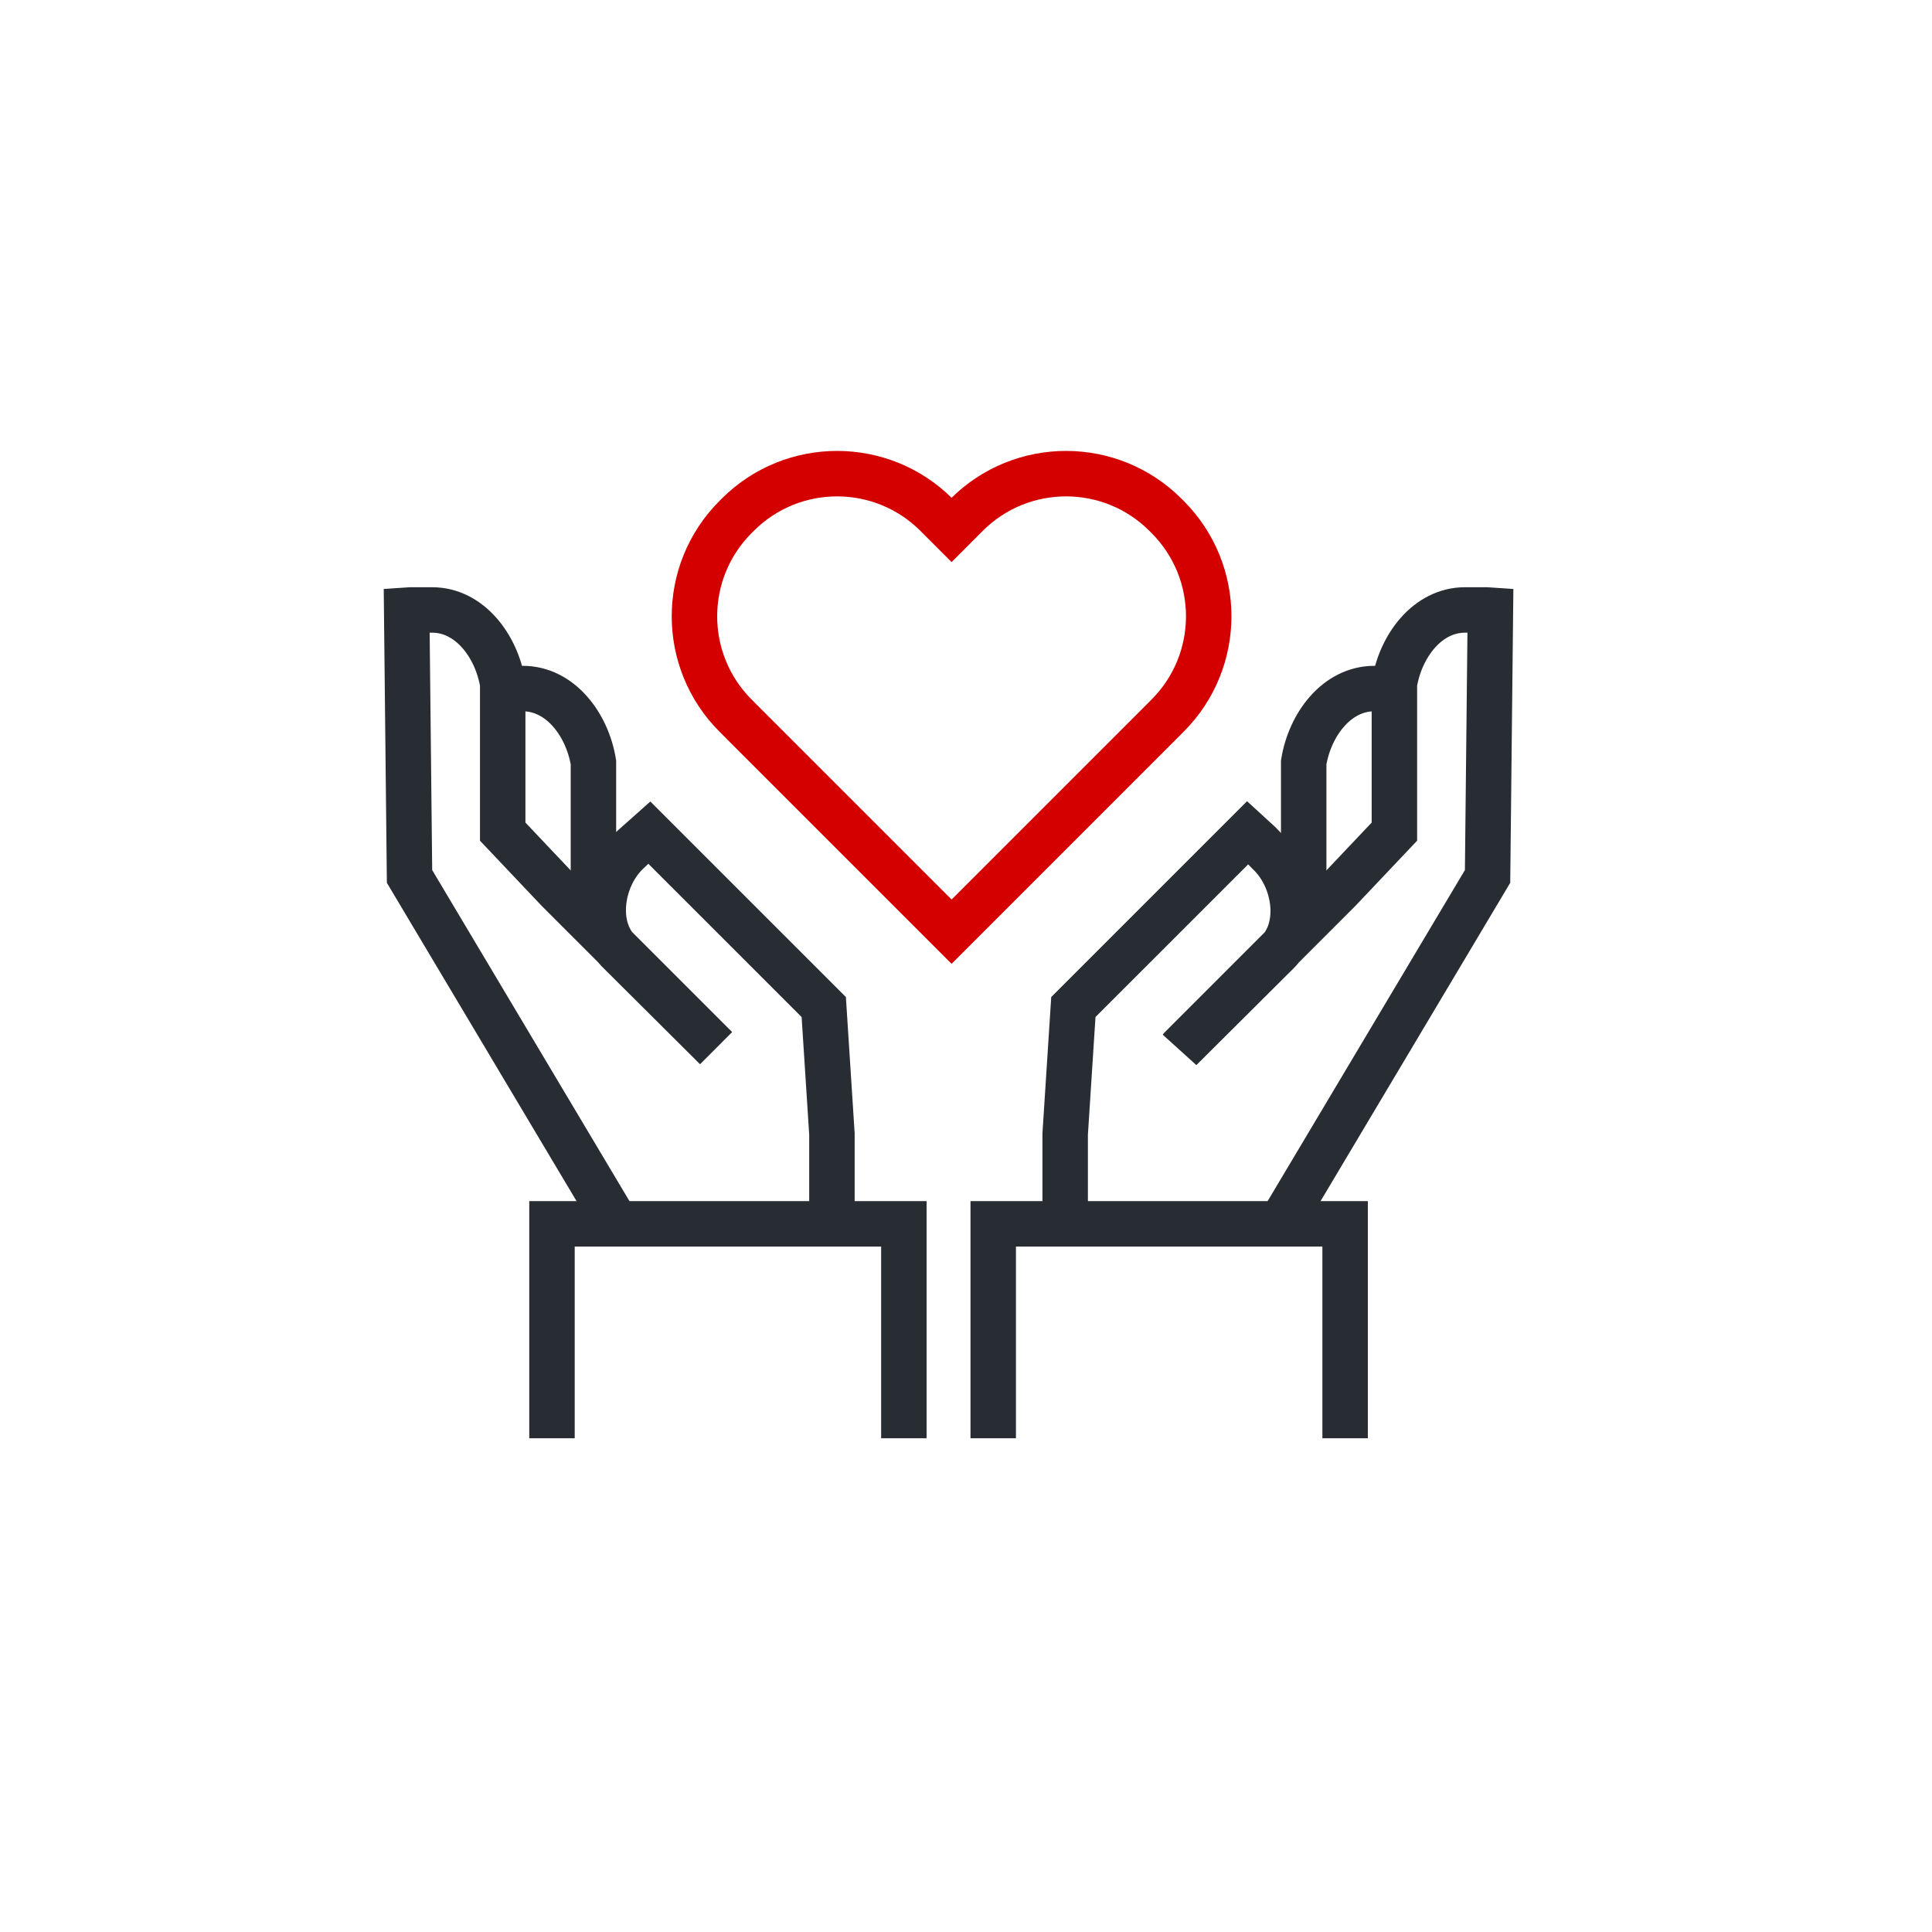 <svg xmlns="http://www.w3.org/2000/svg" width="170" height="170" viewBox="0 0 170 170" fill="none"><path d="M52.217 80.094V67.084C51.674 63.76 49.311 60.59 46.006 60.588L44.018 60.59C43.93 60.59 43.85 60.602 43.766 60.606" stroke="#282D33" stroke-width="4"></path><path d="M53.736 106.824L36.035 77.119L35.785 53.689C35.869 53.683 35.949 53.673 36.035 53.673L38.025 53.671C41.33 53.673 43.693 56.843 44.234 60.165V73.177L49.095 78.312L63.01 92.227L54.364 83.622C52.216 81.347 52.936 77.143 55.212 74.993C55.212 74.993 57.03 73.266 57.089 73.218L72.484 88.611L73.203 99.795V108.065" stroke="#282D33" stroke-width="4"></path><path d="M79.533 126.555V107.688H48.57V126.555" stroke="#282D33" stroke-width="4"></path><path d="M114.715 80.094V67.084C115.256 63.76 117.619 60.59 120.922 60.588L122.914 60.59C123 60.59 123.08 60.602 123.164 60.606" stroke="#282D33" stroke-width="4"></path><path d="M113.193 106.824L130.894 77.119L131.144 53.689C131.06 53.683 130.98 53.673 130.894 53.673L128.904 53.671C125.601 53.673 123.236 56.843 122.695 60.165V73.177L117.834 78.312L103.92 92.227L103.859 92.302L112.505 83.697C114.653 81.422 113.933 77.218 111.657 75.068C111.657 75.068 109.899 73.266 109.841 73.217L94.447 88.609L93.726 99.793V108.063" stroke="#282D33" stroke-width="4"></path><path d="M87.395 126.555V107.688H118.359V126.555" stroke="#282D33" stroke-width="4"></path><path d="M101.406 64.303L102.734 62.973C107.564 58.144 107.564 50.313 102.734 45.483L102.552 45.3C97.722 40.47 89.89 40.47 85.058 45.3L83.732 46.628L82.404 45.3C77.574 40.47 69.742 40.47 64.912 45.3L64.728 45.483C59.898 50.313 59.898 58.144 64.728 62.973L66.056 64.303L83.732 81.979L101.406 64.303Z" stroke="#D40000" stroke-width="4"></path></svg>